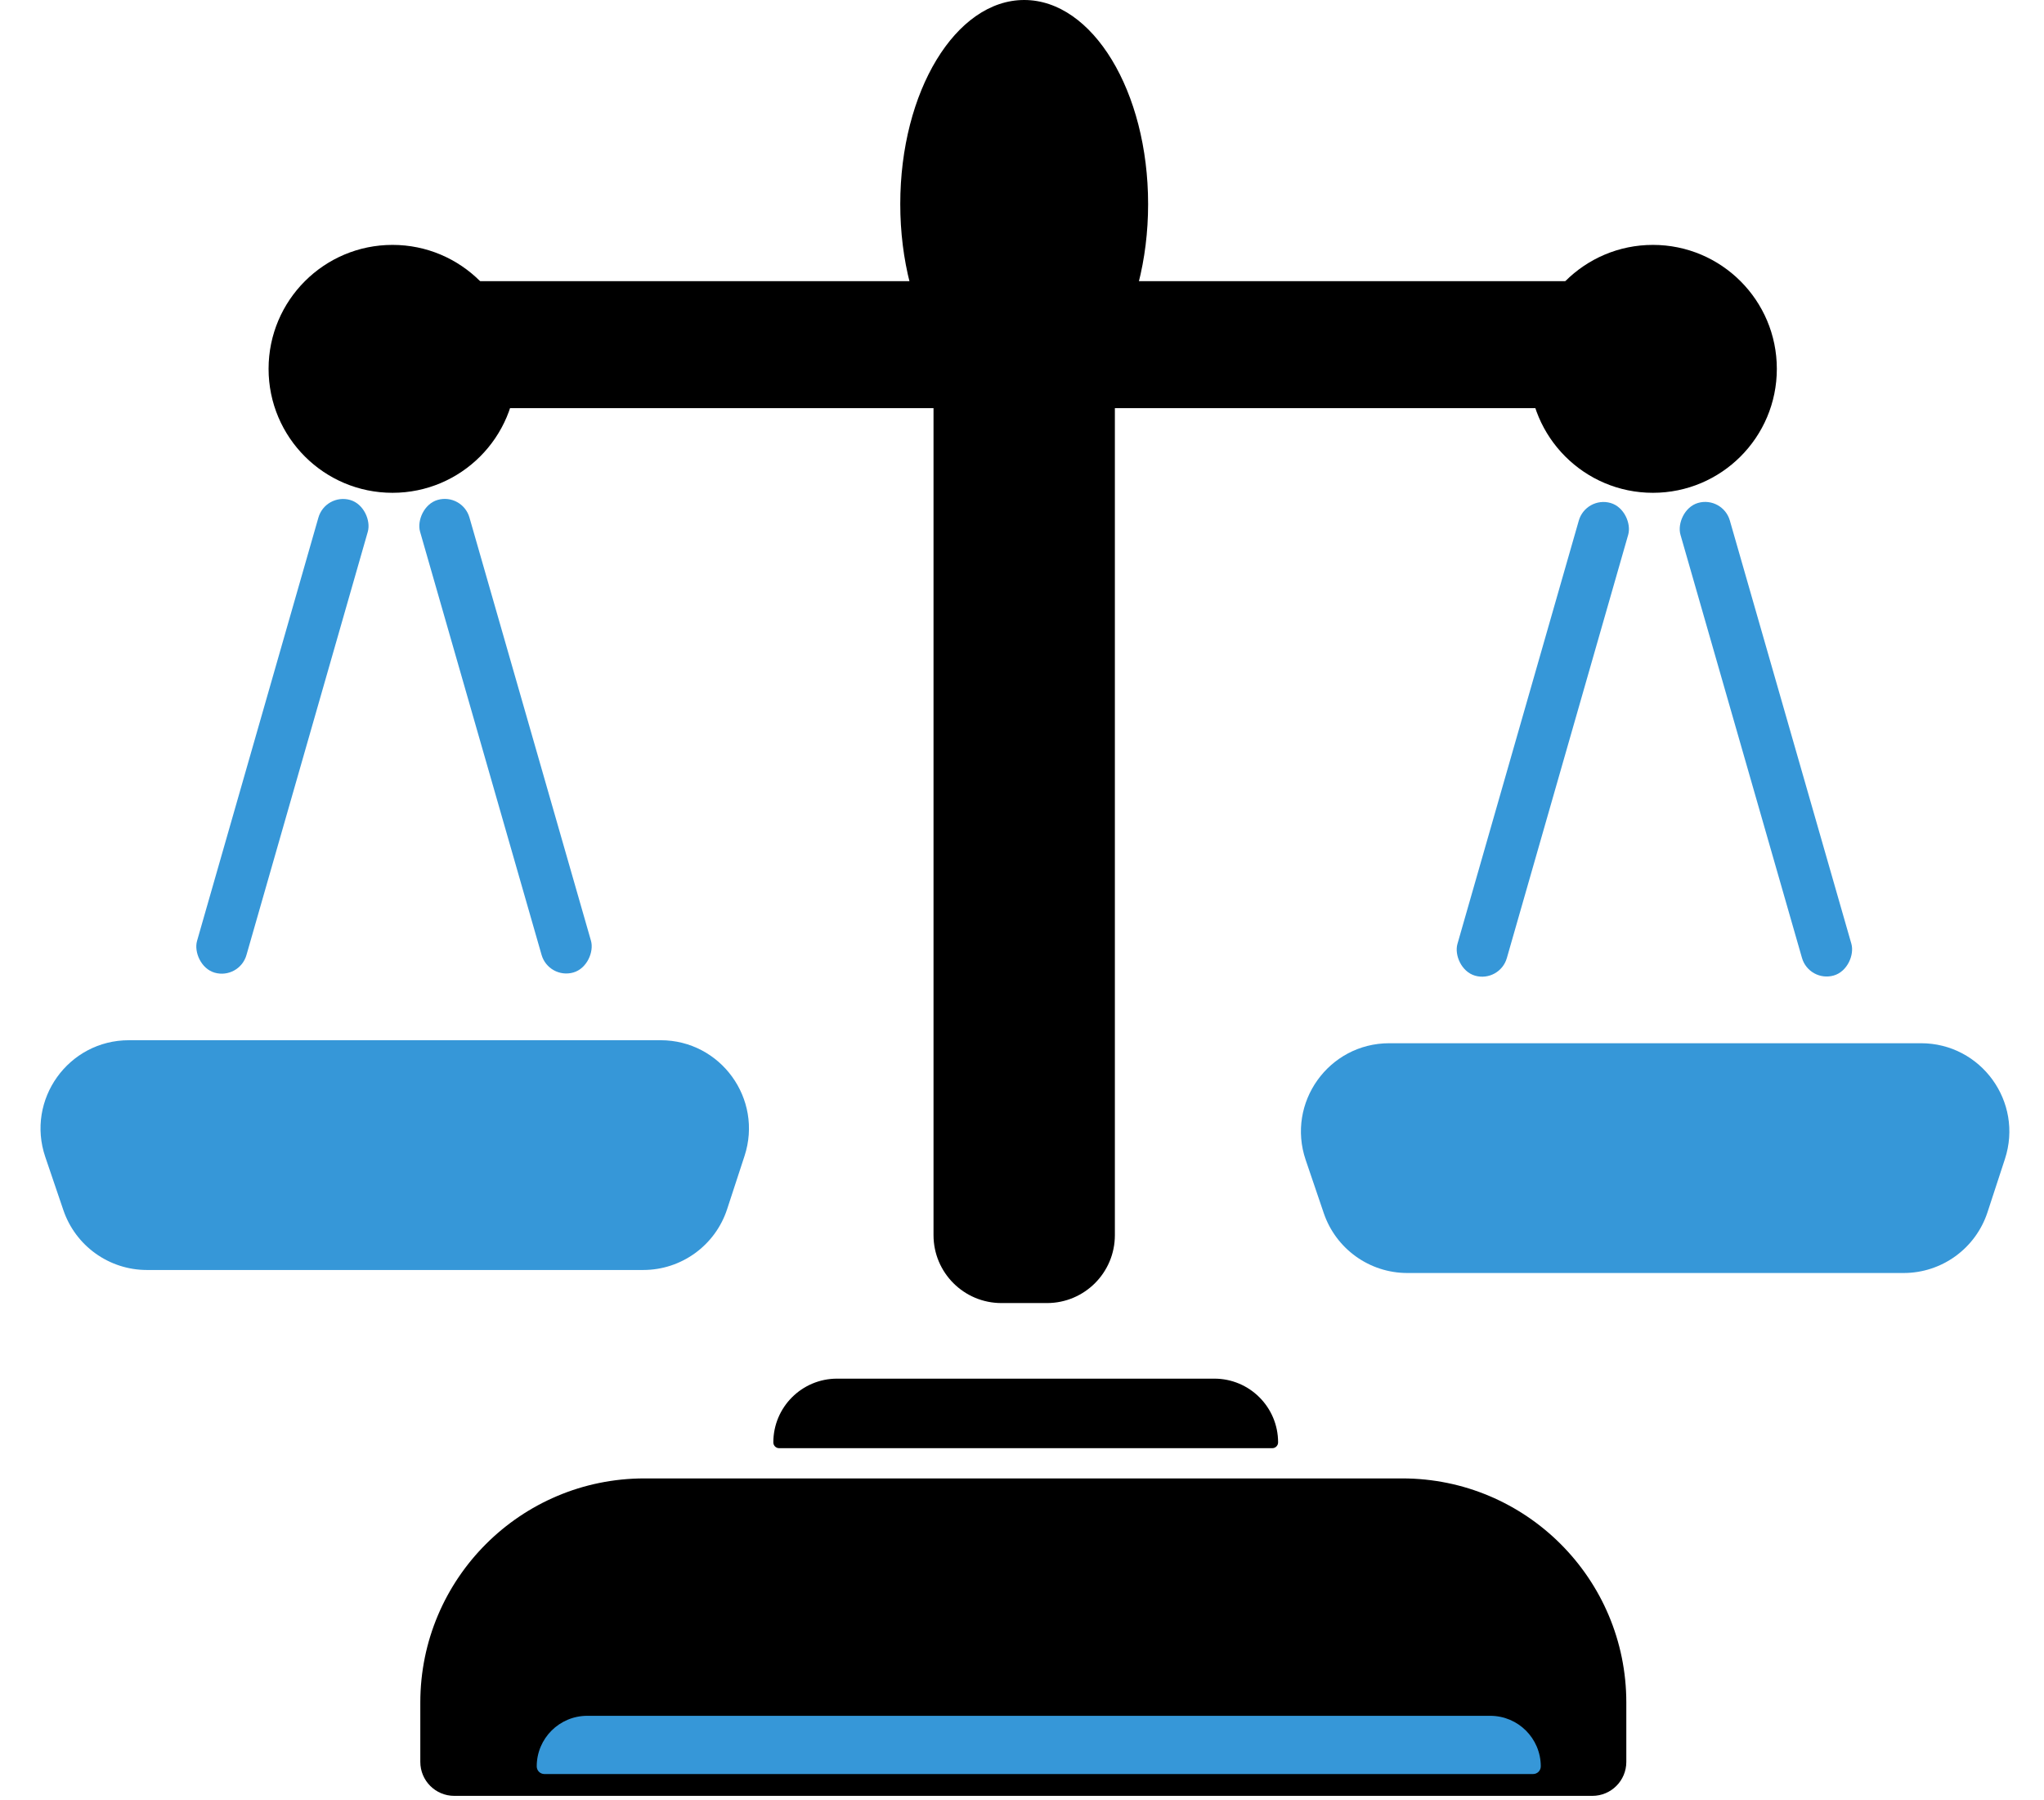 <svg width="301" height="265" viewBox="0 0 301 265" fill="none" xmlns="http://www.w3.org/2000/svg">
<path d="M61.895 250.656C61.895 232.43 76.67 217.656 94.895 217.656H206.492C224.717 217.656 239.492 232.43 239.492 250.656V259.392C239.492 262.153 237.253 264.392 234.492 264.392H66.895C64.134 264.392 61.895 262.153 61.895 259.392V250.656Z" fill="black"/>
<path d="M79.038 260.05C79.038 255.939 82.371 252.606 86.482 252.606H219.452C223.563 252.606 226.895 255.939 226.895 260.05V260.05C226.895 260.672 226.39 261.177 225.767 261.177H80.166C79.543 261.177 79.038 260.672 79.038 260.05V260.05Z" fill="#3697D8"/>
<path d="M113.881 212.352C113.881 207.169 118.082 202.968 123.265 202.968H178.829C184.012 202.968 188.213 207.169 188.213 212.352V212.352C188.213 212.823 187.831 213.205 187.36 213.205H114.734C114.263 213.205 113.881 212.823 113.881 212.352V212.352Z" fill="black"/>
<path fill-rule="evenodd" clip-rule="evenodd" d="M138.289 54.99C137.762 56.208 137.47 57.55 137.47 58.961V181.84C137.47 187.362 141.947 191.84 147.47 191.84H154.176C159.699 191.84 164.176 187.362 164.176 181.84V58.961C164.176 57.655 163.925 56.407 163.47 55.263C160.072 58.003 155.75 59.644 151.045 59.644C146.186 59.644 141.735 57.894 138.289 54.99Z" fill="black"/>
<rect x="233.537" y="73.007" width="7.567" height="72.397" rx="3.783" transform="rotate(16 233.537 73.007)" fill="#3697D8"/>
<rect width="7.567" height="72.397" rx="3.783" transform="matrix(-0.961 0.276 0.276 0.961 253.693 72.997)" fill="#3697D8"/>
<path d="M192.276 170.773C189.409 162.341 195.677 153.587 204.584 153.587H282.891C291.734 153.587 297.996 162.226 295.246 170.631L292.684 178.459C290.936 183.802 285.951 187.415 280.329 187.415H207.246C201.679 187.415 196.731 183.871 194.938 178.601L192.276 170.773Z" fill="#3697D8"/>
<rect x="47.931" y="72.564" width="7.567" height="72.397" rx="3.783" transform="rotate(16 47.931 72.564)" fill="#3697D8"/>
<rect width="7.567" height="72.397" rx="3.783" transform="matrix(-0.961 0.276 0.276 0.961 68.087 72.553)" fill="#3697D8"/>
<path d="M6.669 170.329C3.801 161.897 10.07 153.144 18.977 153.144H97.283C106.127 153.144 112.389 161.782 109.639 170.187L107.077 178.015C105.328 183.358 100.343 186.971 94.722 186.971H21.639C16.072 186.971 11.123 183.427 9.331 178.157L6.669 170.329Z" fill="#3697D8"/>
<rect x="56.463" y="41.395" width="189.169" height="18.694" rx="9.347" fill="black"/>
<circle cx="243.408" cy="54.303" r="18.249" fill="black"/>
<circle cx="57.8" cy="54.303" r="18.249" fill="black"/>
<ellipse cx="150.822" cy="30.044" rx="18.249" ry="30.044" fill="black"/>
</svg>

